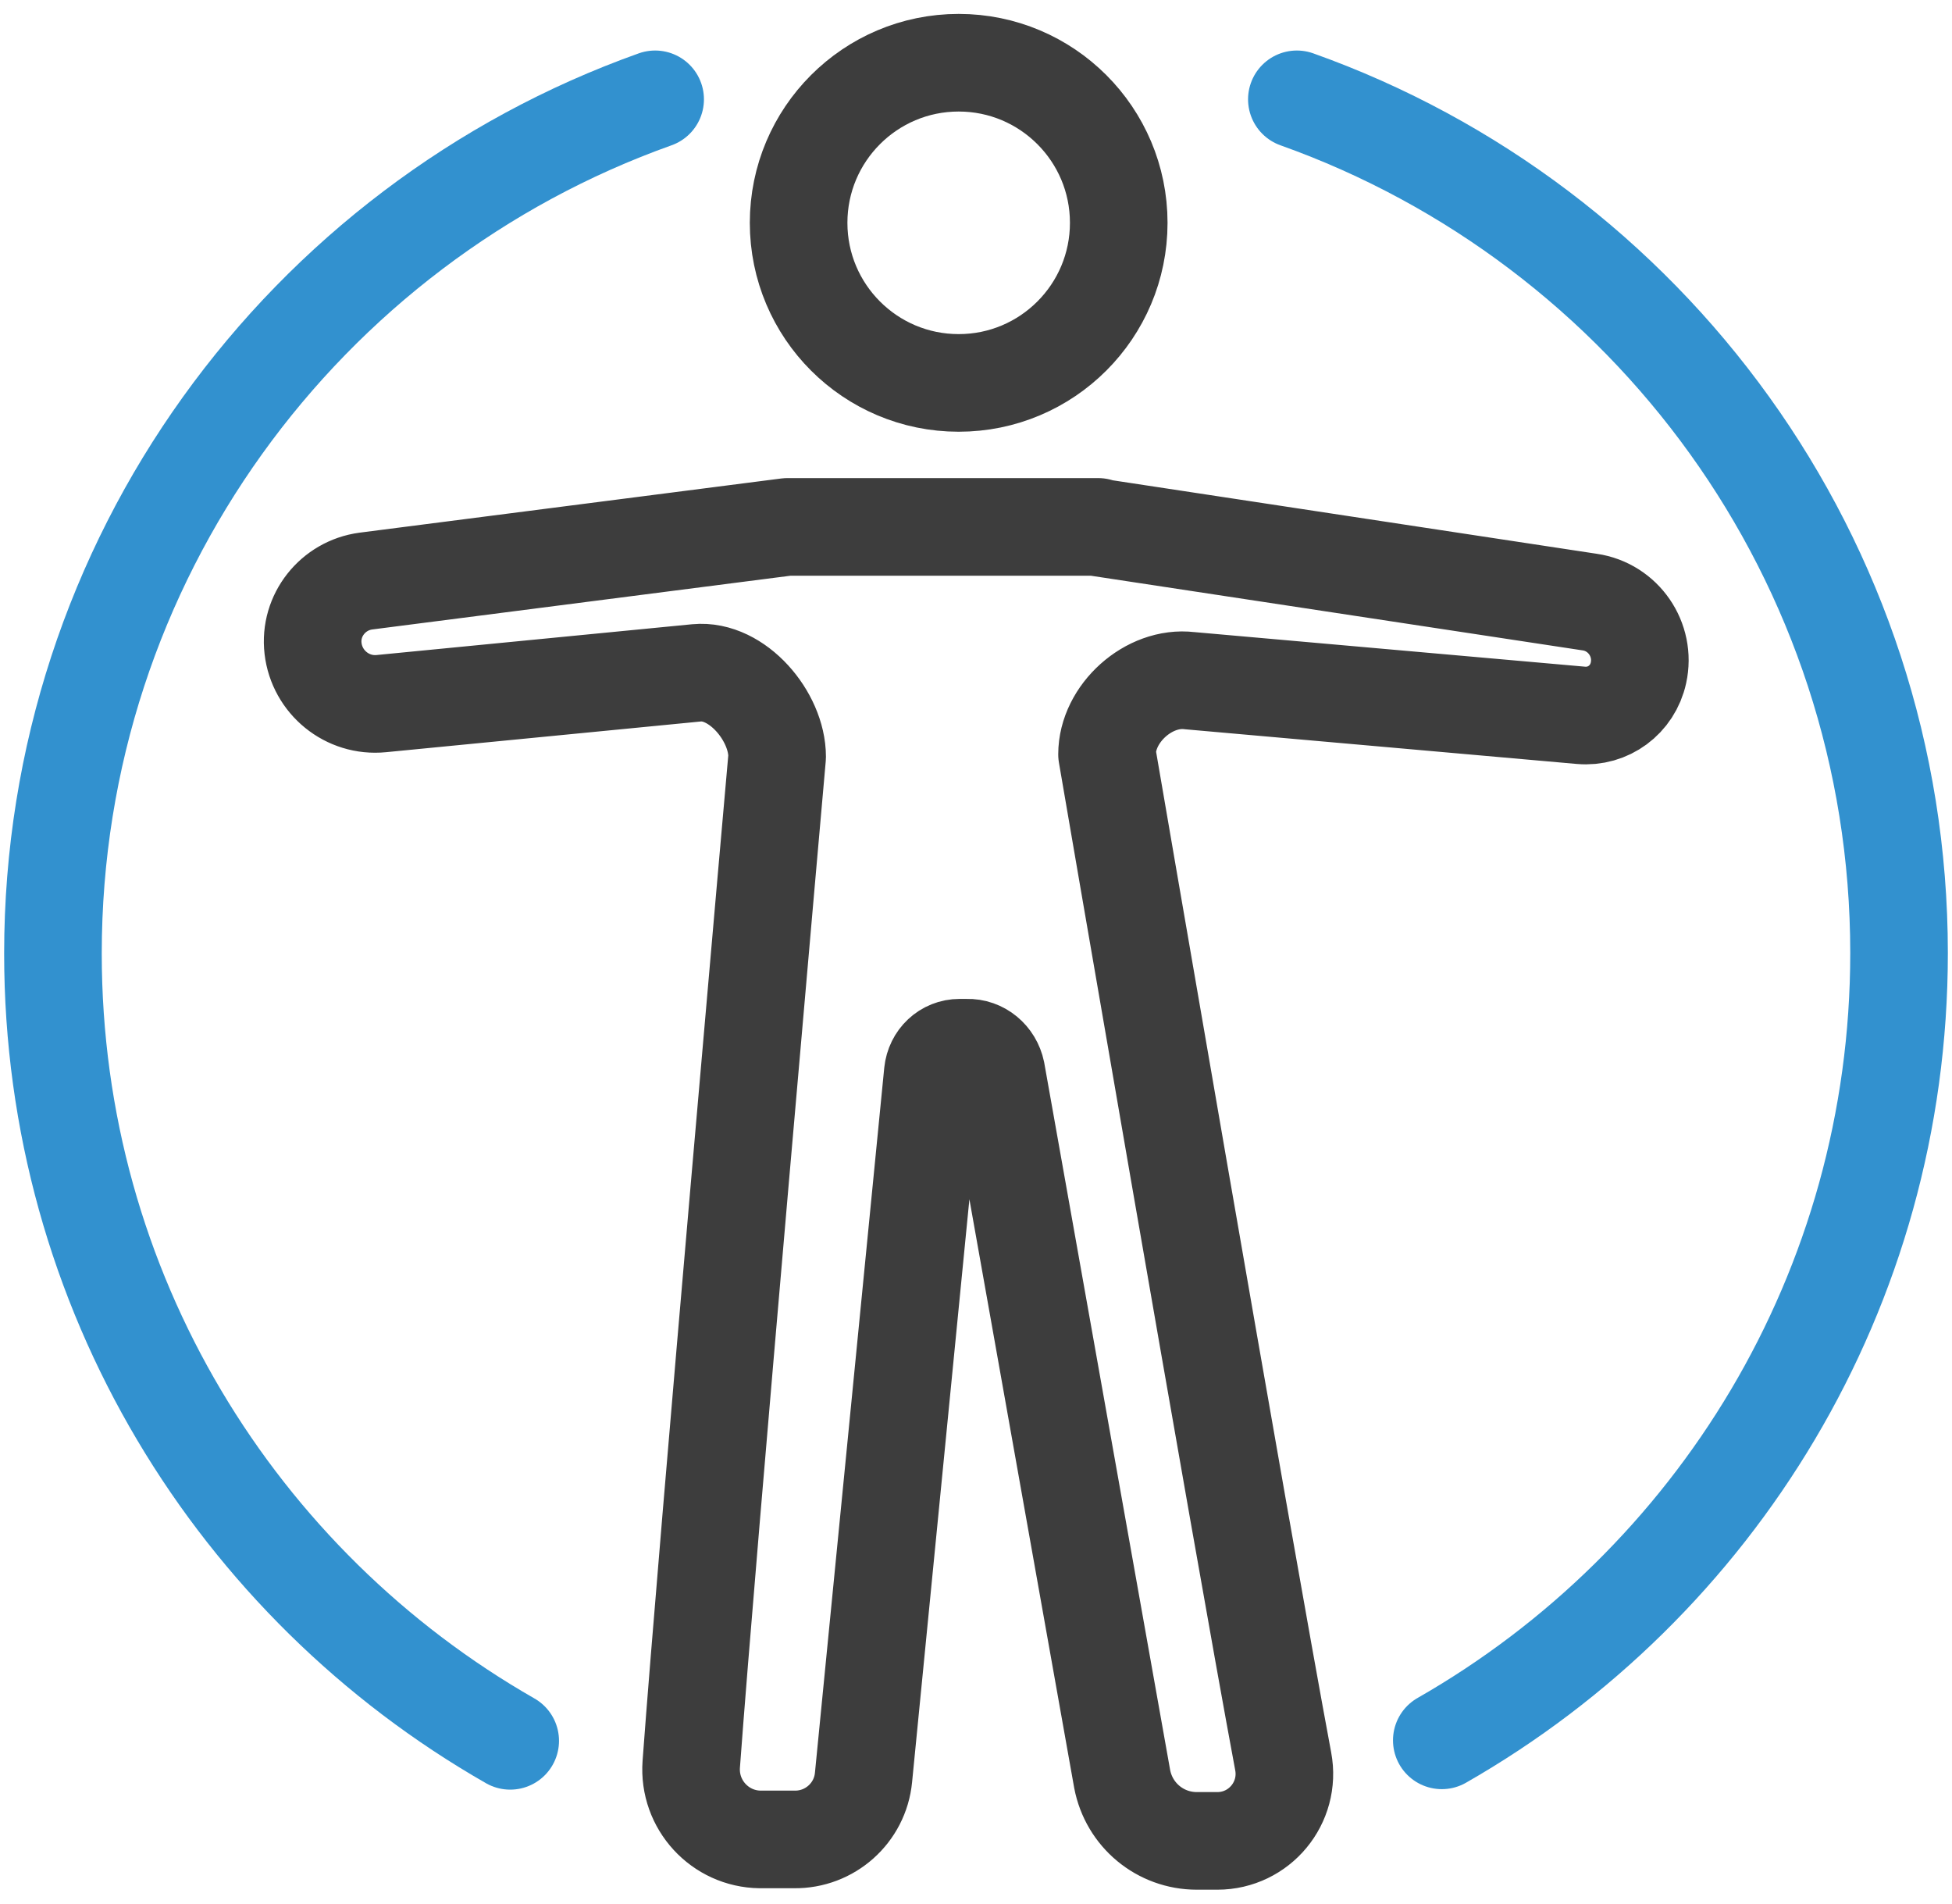 <svg width="40" height="39" viewBox="0 0 40 39" fill="none" xmlns="http://www.w3.org/2000/svg">
<g clip-path="url(#clip0_623_5439)">
<path d="M19.645 7.845C21.456 7.845 22.925 6.377 22.925 4.565C22.925 2.754 21.456 1.285 19.645 1.285C17.834 1.285 16.365 2.754 16.365 4.565C16.365 6.377 17.834 7.845 19.645 7.845Z" stroke="#3D3D3D" stroke-width="2" stroke-linecap="round" stroke-linejoin="round"/>
<path d="M22.495 10.805L32.575 12.335C33.265 12.435 33.725 13.105 33.575 13.785C33.455 14.335 32.955 14.705 32.395 14.655L24.375 13.945C23.545 13.845 22.685 14.615 22.685 15.455C22.685 15.455 25.435 31.485 26.295 36.085C26.455 36.935 25.805 37.715 24.945 37.715H24.525C23.775 37.715 23.135 37.185 22.995 36.445L20.415 21.955C20.355 21.665 20.105 21.455 19.815 21.465H19.665C19.375 21.465 19.145 21.685 19.115 21.975L17.695 36.415C17.625 37.145 17.005 37.695 16.275 37.685H15.575C14.755 37.675 14.105 36.975 14.165 36.145C14.485 31.765 15.925 15.505 15.925 15.505C15.925 14.675 15.105 13.705 14.275 13.785L7.815 14.415C7.115 14.485 6.495 13.975 6.415 13.285C6.335 12.605 6.825 11.995 7.495 11.905L16.135 10.795C16.195 10.795 22.445 10.795 22.505 10.795L22.495 10.805Z" stroke="#3D3D3D" stroke-width="2" stroke-linecap="round" stroke-linejoin="round"/>
<path d="M13.425 2.035C6.235 4.595 1.085 11.465 1.085 19.535C1.085 26.445 4.855 32.465 10.455 35.665" stroke="#3291CF" stroke-width="2" stroke-linecap="round" stroke-linejoin="round"/>
<path d="M26.575 2.035C33.765 4.595 38.915 11.455 38.915 19.525C38.915 26.435 35.145 32.455 29.545 35.655" stroke="#3291CF" stroke-width="2" stroke-linecap="round" stroke-linejoin="round"/>
</g>
<defs>
<clipPath id="clip0_623_5439">
<rect width="39.83" height="38.43" fill="white" transform="translate(0.085 0.285)"/>
</clipPath>
</defs>
</svg>
